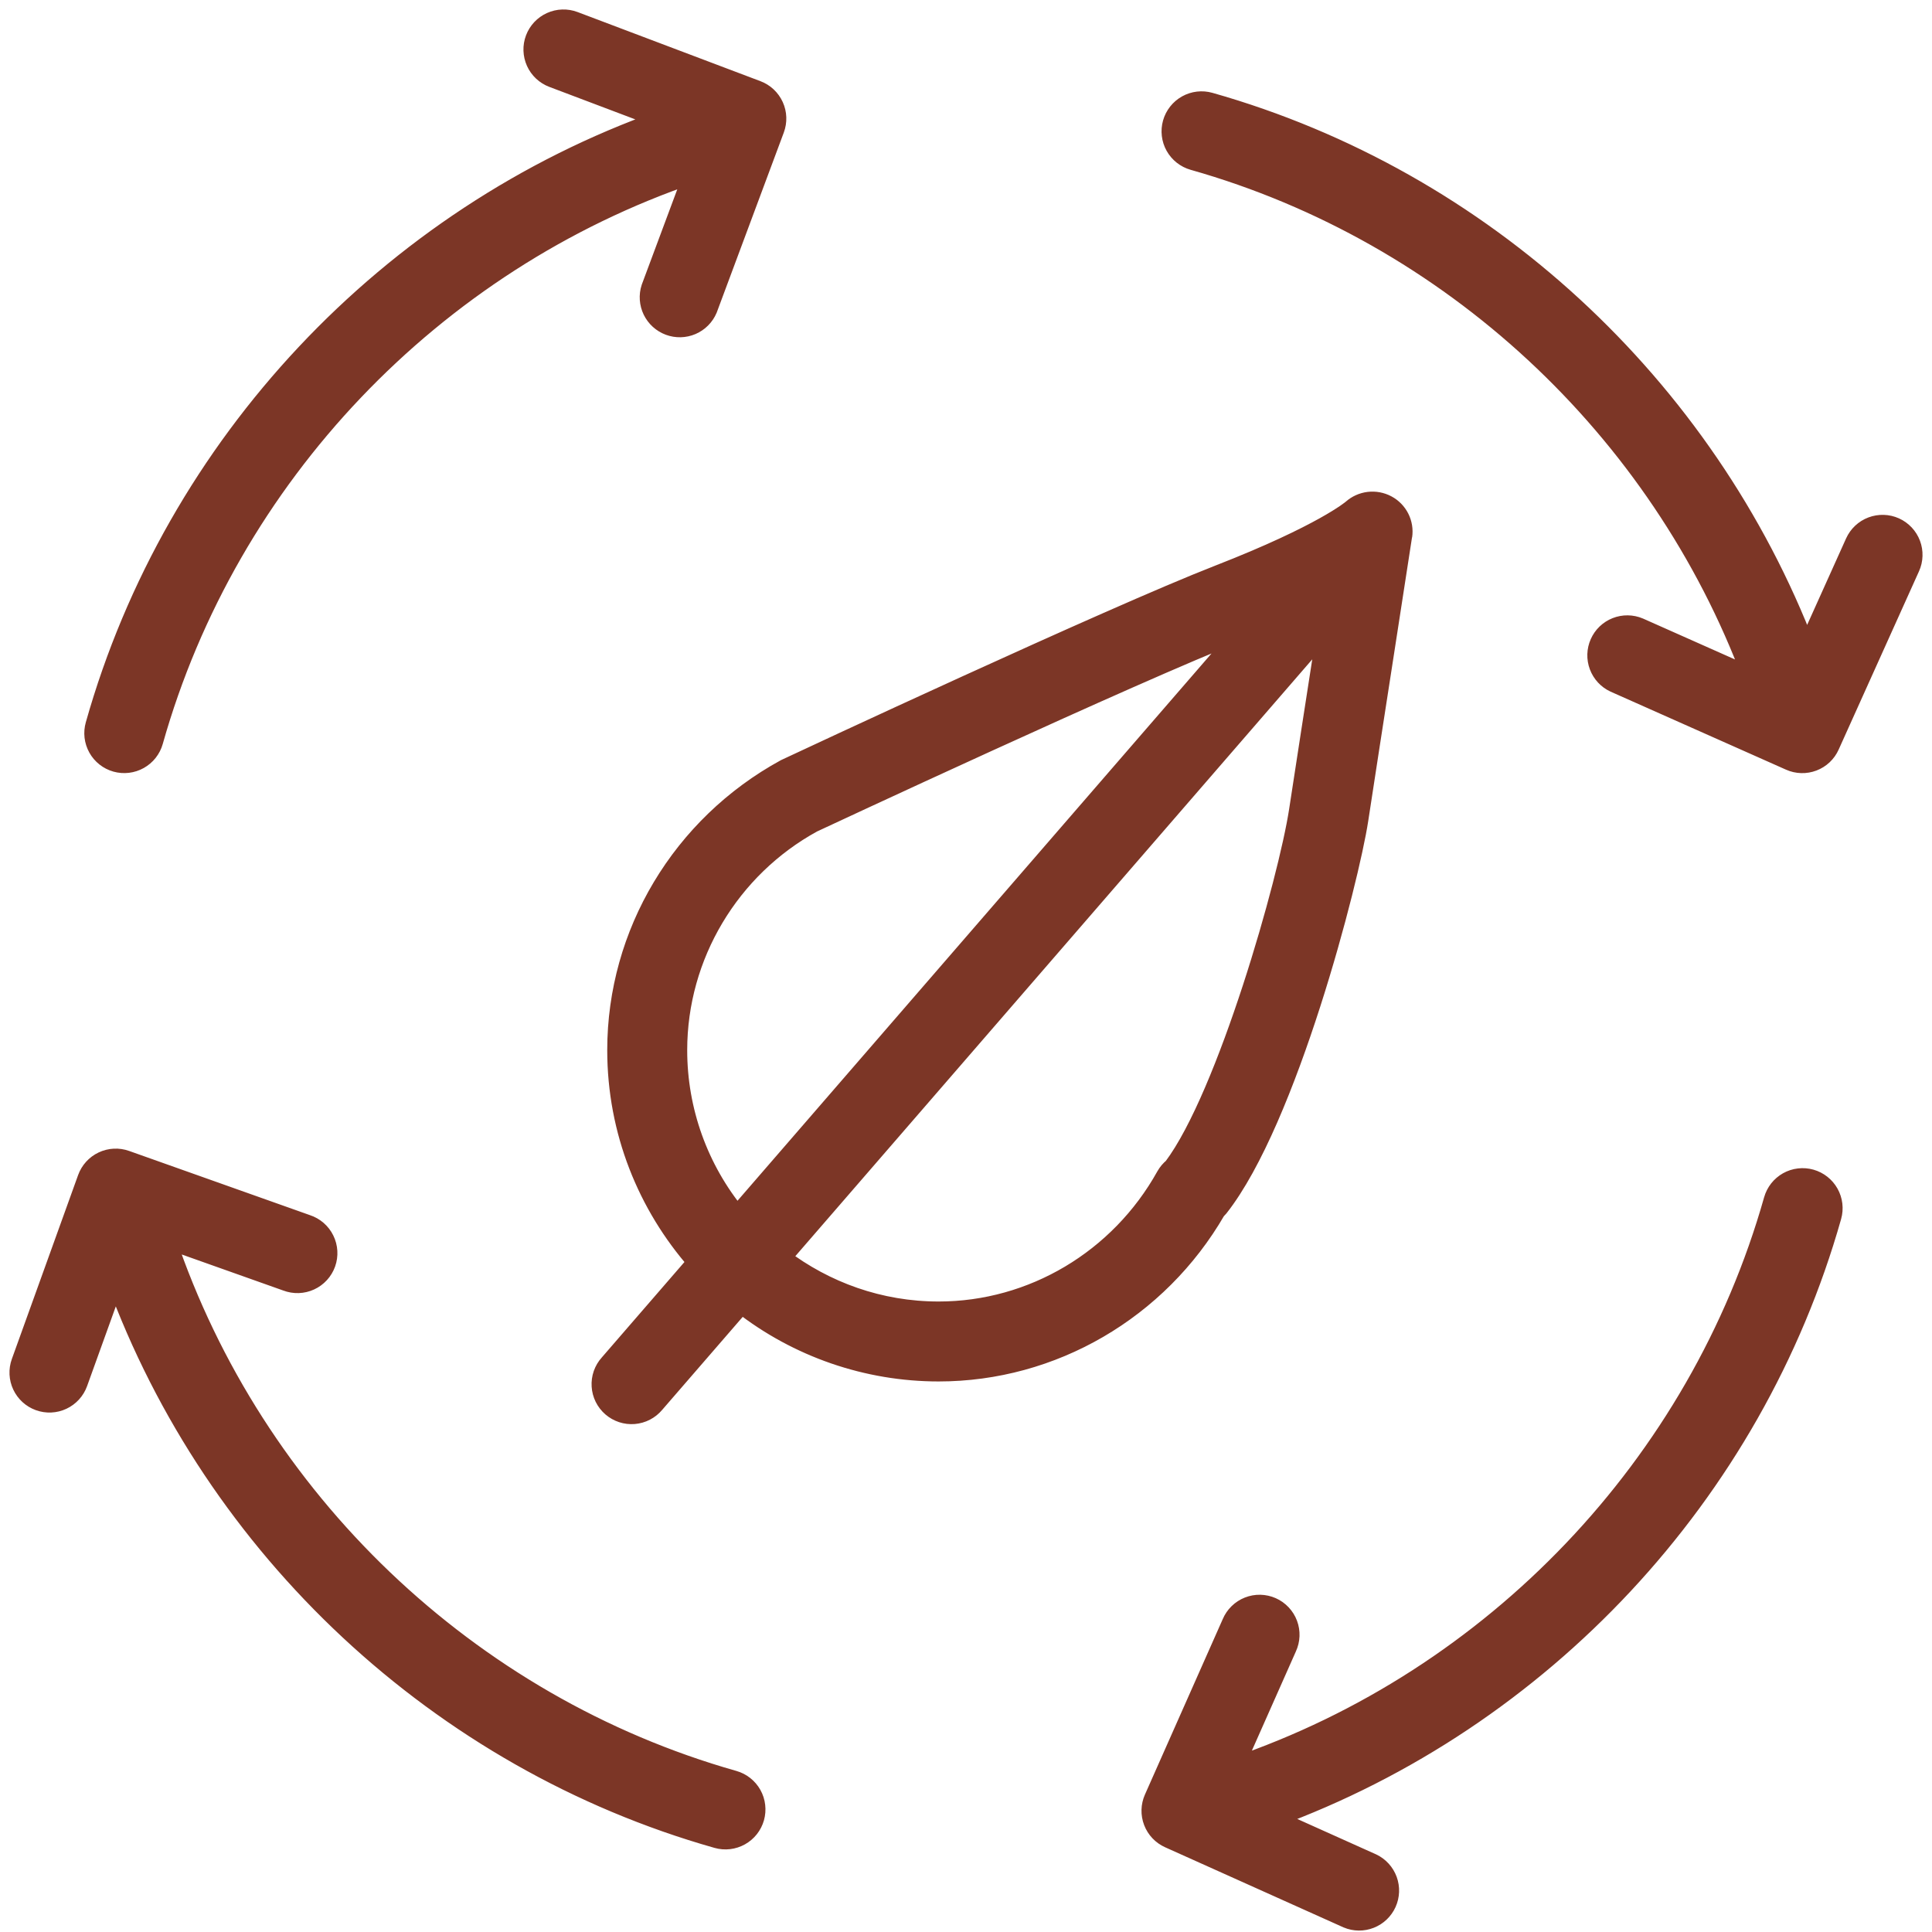 <?xml version="1.0" encoding="UTF-8"?> <svg xmlns="http://www.w3.org/2000/svg" width="102" height="102" viewBox="0 0 102 102" fill="none"><path fill-rule="evenodd" clip-rule="evenodd" d="M6.123 40.256C6.534 40.371 6.975 40.319 7.347 40.11C7.72 39.902 7.995 39.554 8.111 39.143C12.066 25.127 22.878 13.832 36.599 9.168L34.352 15.198C34.224 15.593 34.254 16.022 34.435 16.396C34.617 16.77 34.935 17.059 35.324 17.204C35.713 17.349 36.143 17.339 36.525 17.175C36.906 17.011 37.21 16.706 37.372 16.323L40.912 6.823C41.061 6.424 41.046 5.982 40.87 5.595C40.693 5.207 40.371 4.904 39.972 4.754L30.317 1.104C30.119 1.029 29.908 0.994 29.696 1.001C29.485 1.007 29.277 1.056 29.084 1.143C28.891 1.23 28.717 1.354 28.572 1.508C28.427 1.663 28.314 1.844 28.239 2.042C28.164 2.24 28.129 2.45 28.136 2.662C28.143 2.874 28.191 3.082 28.278 3.275C28.365 3.467 28.489 3.641 28.643 3.786C28.798 3.931 28.979 4.044 29.177 4.119L34.968 6.308C20.533 11.431 9.196 23.437 5.012 38.269C4.954 38.472 4.937 38.685 4.961 38.895C4.986 39.105 5.052 39.308 5.155 39.493C5.258 39.678 5.397 39.84 5.563 39.971C5.729 40.102 5.92 40.199 6.123 40.256ZM38.739 93.977C24.715 90.005 13.417 79.157 8.777 65.409L15.125 67.663C15.326 67.74 15.54 67.776 15.755 67.769C15.97 67.762 16.181 67.712 16.376 67.622C16.571 67.532 16.747 67.404 16.892 67.245C17.037 67.087 17.149 66.9 17.221 66.698C17.293 66.495 17.323 66.28 17.311 66.066C17.298 65.851 17.243 65.641 17.148 65.448C17.054 65.255 16.921 65.083 16.759 64.942C16.597 64.801 16.408 64.694 16.203 64.627L6.65 61.235C6.248 61.092 5.807 61.114 5.421 61.296C5.036 61.478 4.739 61.806 4.595 62.206L1.096 71.918C0.951 72.32 0.971 72.763 1.153 73.15C1.335 73.537 1.662 73.835 2.064 73.98C2.466 74.125 2.909 74.105 3.296 73.923C3.683 73.741 3.982 73.413 4.127 73.011L6.101 67.534C11.299 81.76 23.193 92.924 37.862 97.079C38.066 97.137 38.279 97.153 38.489 97.129C38.699 97.104 38.902 97.038 39.087 96.935C39.272 96.832 39.434 96.693 39.566 96.527C39.697 96.361 39.794 96.171 39.852 95.967C39.909 95.763 39.926 95.55 39.901 95.34C39.877 95.13 39.811 94.926 39.708 94.742C39.604 94.557 39.465 94.394 39.299 94.263C39.133 94.132 38.943 94.035 38.739 93.977ZM95.608 62.234C95.404 62.176 95.191 62.159 94.981 62.184C94.77 62.208 94.567 62.274 94.382 62.377C94.198 62.481 94.035 62.619 93.904 62.785C93.773 62.952 93.676 63.142 93.618 63.346C89.66 77.34 78.863 88.62 65.164 93.285L67.959 86.985C68.049 86.791 68.1 86.581 68.108 86.367C68.116 86.153 68.082 85.94 68.006 85.74C67.931 85.539 67.817 85.356 67.67 85.201C67.523 85.045 67.347 84.92 67.151 84.833C66.956 84.746 66.745 84.7 66.531 84.695C66.317 84.691 66.104 84.729 65.905 84.808C65.706 84.887 65.525 85.004 65.372 85.154C65.219 85.303 65.097 85.482 65.014 85.679L60.904 94.947C60.731 95.337 60.719 95.779 60.872 96.177C61.024 96.575 61.328 96.896 61.717 97.07L71.134 101.3C71.522 101.462 71.957 101.466 72.347 101.311C72.738 101.157 73.052 100.856 73.224 100.473C73.396 100.09 73.412 99.655 73.268 99.26C73.124 98.866 72.831 98.543 72.453 98.361L67.184 95.994C81.409 90.794 92.57 78.898 96.72 64.225C96.837 63.813 96.784 63.372 96.576 62.999C96.367 62.626 96.019 62.351 95.608 62.234ZM100.051 27.823C99.662 27.648 99.219 27.635 98.819 27.786C98.42 27.937 98.097 28.241 97.921 28.63L95.38 34.272C90.057 20.363 78.315 9.473 63.876 5.383C63.464 5.266 63.024 5.318 62.65 5.526C62.277 5.735 62.002 6.083 61.885 6.494C61.769 6.905 61.82 7.346 62.028 7.719C62.237 8.092 62.585 8.367 62.996 8.484C76.581 12.33 87.608 22.63 92.505 35.766L86.539 33.113C86.15 32.95 85.713 32.945 85.321 33.1C84.928 33.255 84.613 33.558 84.442 33.944C84.27 34.329 84.257 34.767 84.405 35.162C84.552 35.557 84.849 35.879 85.231 36.057L94.495 40.177C94.687 40.264 94.895 40.311 95.106 40.317C95.317 40.323 95.527 40.287 95.724 40.212C95.921 40.137 96.101 40.024 96.255 39.879C96.408 39.734 96.531 39.56 96.617 39.367L100.858 29.954C100.945 29.762 100.993 29.553 100.999 29.342C101.006 29.131 100.971 28.92 100.896 28.722C100.821 28.524 100.708 28.343 100.563 28.189C100.418 28.035 100.244 27.91 100.051 27.823ZM64.21 63.91C64.266 63.854 64.319 63.798 64.358 63.75C67.991 59.141 71.25 46.482 71.741 43.272C72.253 39.899 74.059 28.298 74.059 28.297C74.107 27.97 74.053 27.636 73.904 27.34C73.755 27.045 73.518 26.803 73.226 26.647C72.932 26.49 72.596 26.427 72.265 26.466C71.933 26.506 71.622 26.646 71.373 26.868C71.358 26.881 69.858 28.177 64.351 30.324C58.562 32.582 42.239 40.209 41.457 40.578C35.969 43.577 32.559 49.273 32.559 55.441C32.559 59.727 34.167 63.637 36.795 66.63L32.146 71.999C32.002 72.158 31.892 72.344 31.821 72.546C31.751 72.748 31.721 72.963 31.735 73.177C31.748 73.39 31.803 73.599 31.898 73.791C31.993 73.983 32.126 74.154 32.288 74.295C32.45 74.435 32.638 74.541 32.841 74.608C33.045 74.675 33.26 74.7 33.473 74.683C33.687 74.665 33.895 74.606 34.085 74.507C34.275 74.408 34.443 74.273 34.581 74.108L39.141 68.842C42.113 71.169 45.778 72.433 49.553 72.434C55.573 72.435 61.161 69.176 64.21 63.91ZM35.781 55.441C35.781 50.451 38.548 45.839 42.911 43.451C43.08 43.373 59.83 35.545 65.521 33.326L65.705 33.252L38.918 64.179C36.888 61.72 35.779 58.63 35.781 55.441ZM49.554 69.213C46.436 69.213 43.565 68.159 41.254 66.405L70.041 33.168C69.495 36.682 68.833 40.951 68.555 42.785C67.992 46.471 64.767 57.843 61.927 61.624C61.77 61.753 61.638 61.91 61.538 62.087C59.093 66.482 54.501 69.213 49.554 69.213Z" fill="#7C3626" stroke="#7C3626"></path></svg> 